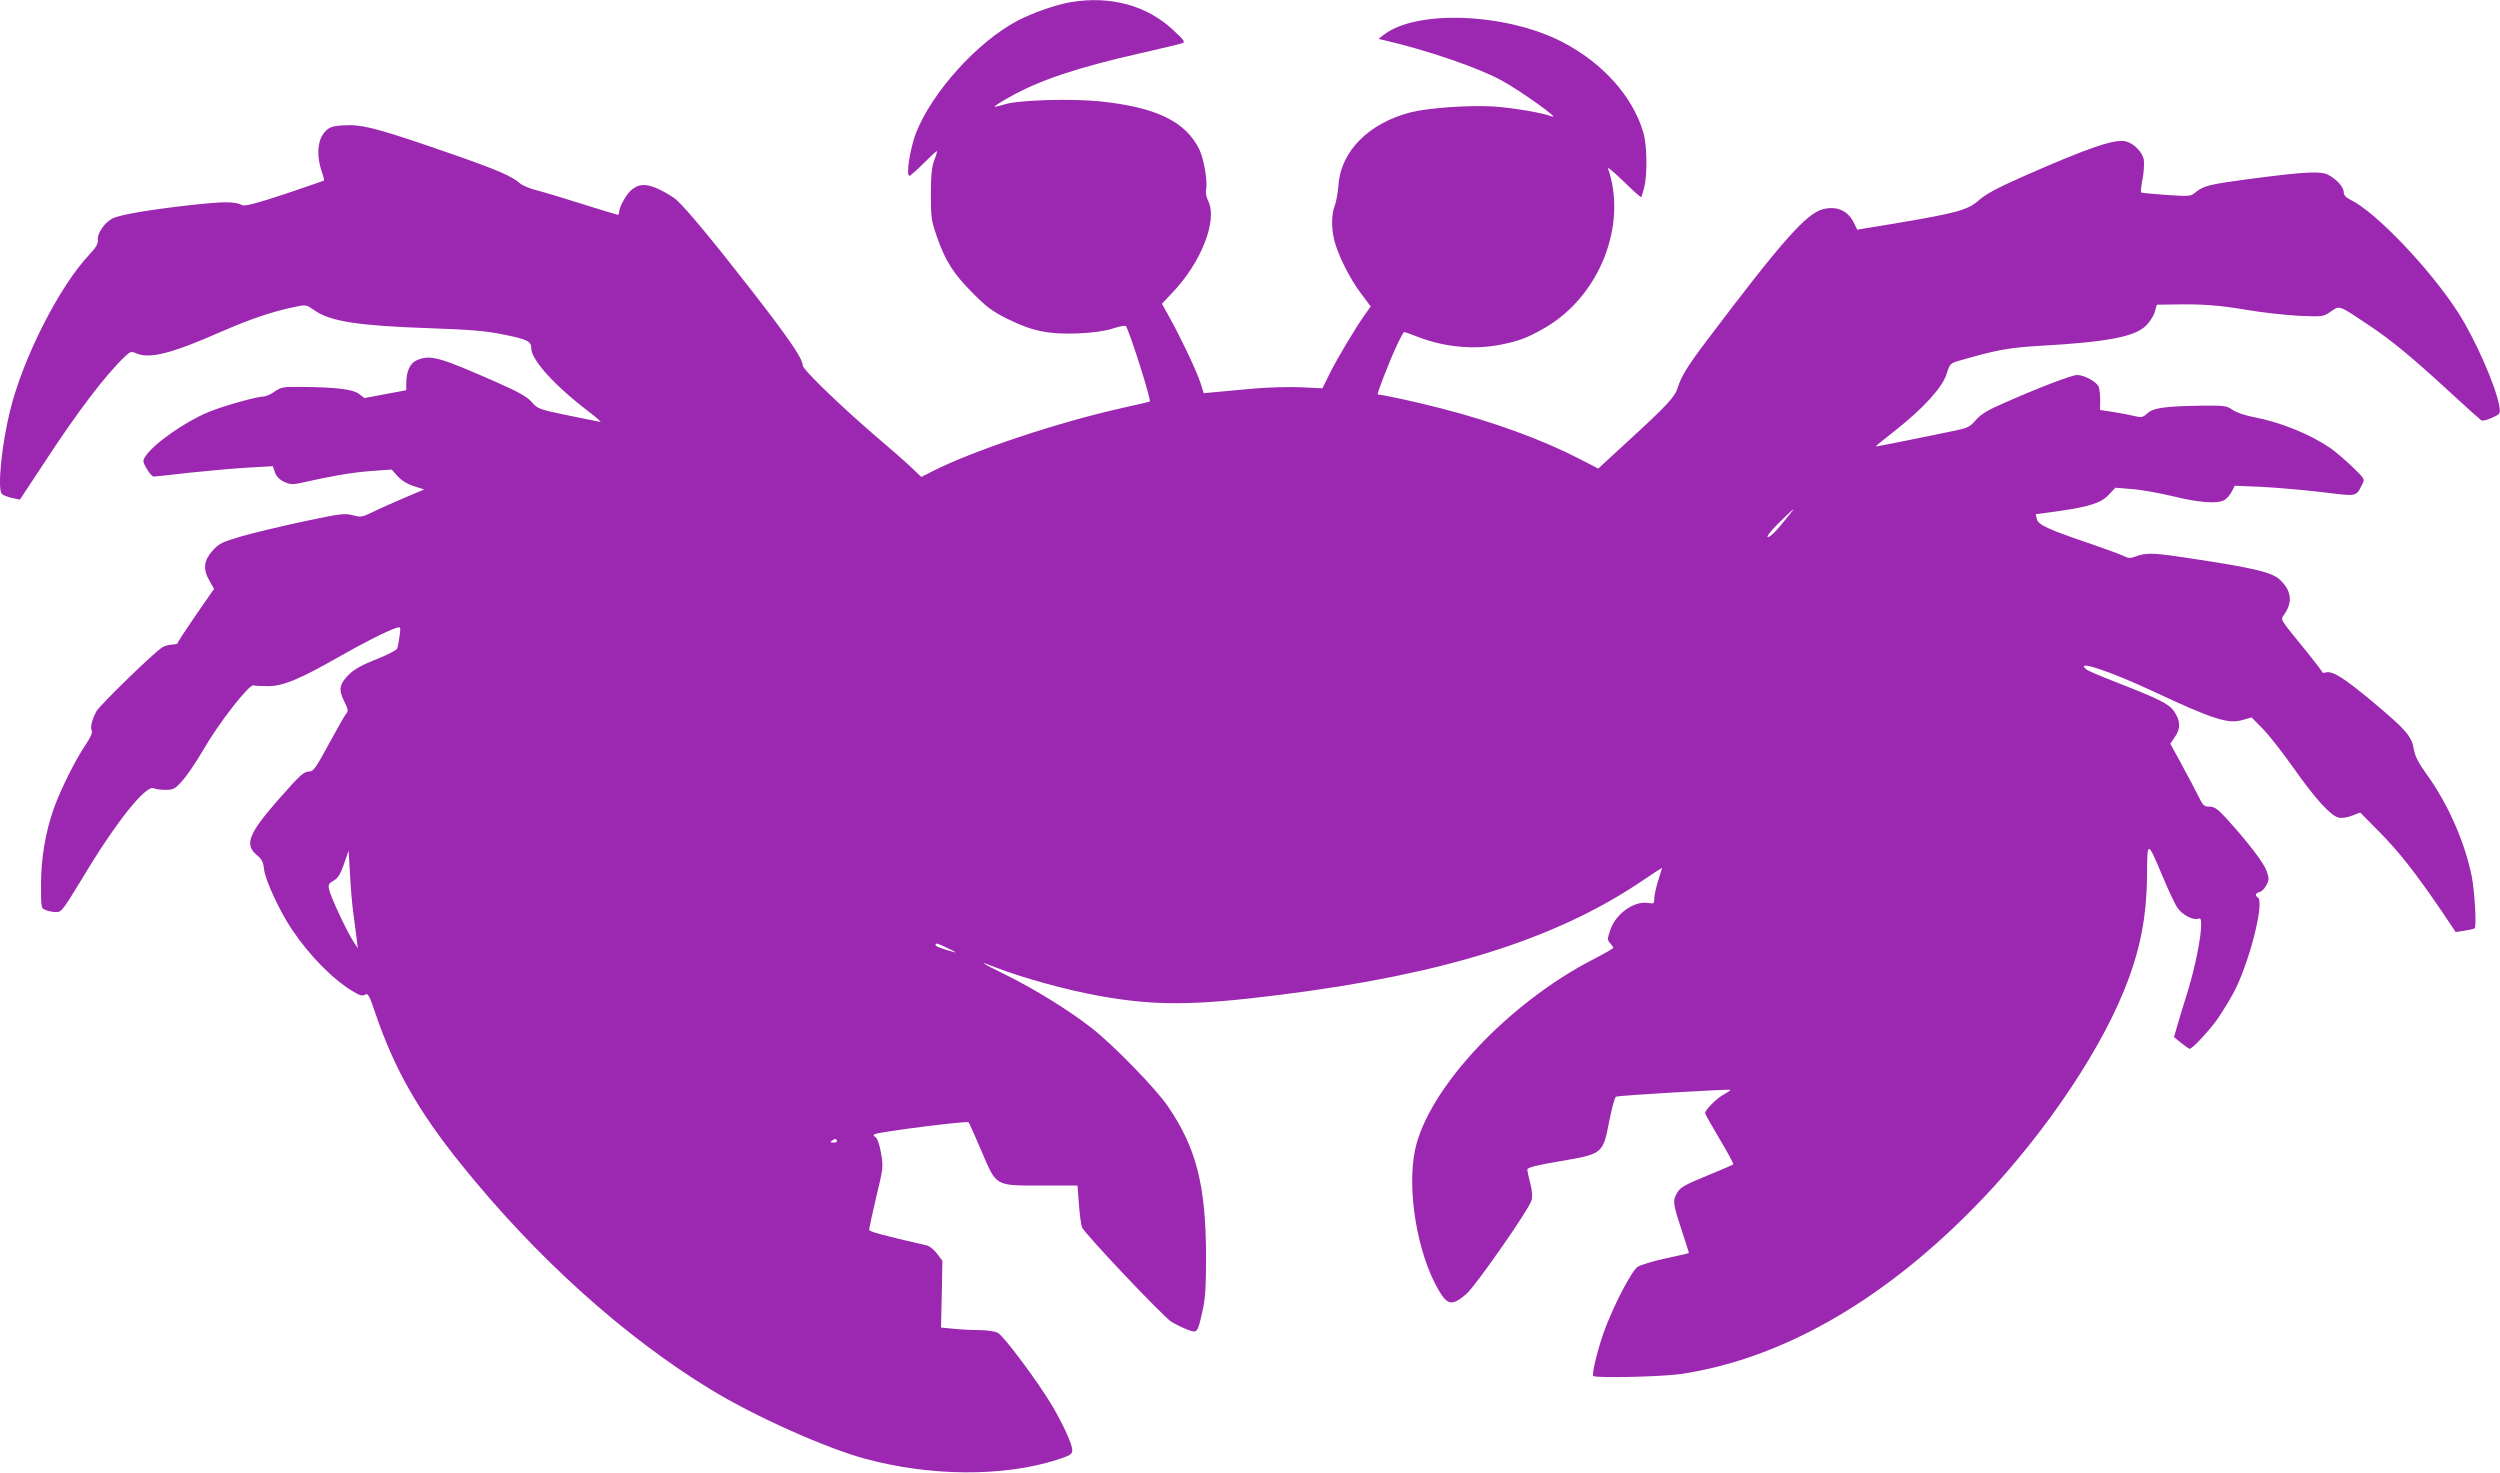 <?xml version="1.0" standalone="no"?>
<!DOCTYPE svg PUBLIC "-//W3C//DTD SVG 20010904//EN"
 "http://www.w3.org/TR/2001/REC-SVG-20010904/DTD/svg10.dtd">
<svg version="1.0" xmlns="http://www.w3.org/2000/svg"
 width="1280pt" height="754pt" viewBox="0 0 1280 754"
 preserveAspectRatio="xMidYMid meet">
<g transform="translate(0,754) scale(0.1,-0.1)"
fill="#9c27b0" stroke="none">
<path d="M5482 7529 c-76 -13 -196 -55 -272 -95 -207 -109 -439 -367 -521
-577 -30 -80 -51 -217 -33 -217 5 0 38 29 74 65 35 35 65 63 67 61 2 -1 -4
-23 -14 -47 -12 -33 -17 -76 -17 -174 0 -119 3 -137 31 -217 43 -124 85 -190
184 -289 71 -72 101 -94 180 -133 125 -62 211 -79 359 -73 75 3 137 12 178 25
34 11 64 17 67 12 21 -34 130 -378 122 -386 -1 -1 -65 -16 -142 -33 -330 -74
-756 -216 -967 -322 l-61 -31 -46 44 c-25 24 -107 97 -182 160 -184 158 -379
346 -379 367 0 35 -73 141 -262 384 -199 256 -338 423 -386 465 -15 13 -55 37
-88 53 -67 31 -106 29 -146 -8 -23 -21 -58 -85 -58 -108 0 -8 -3 -15 -6 -15
-3 0 -83 24 -178 54 -94 30 -200 62 -236 71 -36 9 -74 25 -85 34 -43 39 -120
72 -359 155 -339 118 -439 146 -517 145 -88 -1 -110 -9 -136 -48 -28 -41 -31
-115 -7 -185 9 -26 15 -48 13 -50 -2 -2 -93 -33 -202 -70 -136 -45 -204 -63
-215 -57 -39 20 -94 20 -265 1 -206 -23 -347 -47 -393 -65 -43 -17 -86 -76
-83 -112 2 -21 -9 -40 -45 -78 -153 -163 -339 -529 -405 -800 -42 -171 -64
-389 -43 -422 4 -7 27 -16 51 -22 l43 -9 126 191 c169 259 313 448 411 541 27
26 33 28 56 18 69 -32 182 -3 443 112 145 63 259 102 373 125 56 12 58 11 101
-19 78 -55 223 -78 578 -90 226 -8 296 -14 394 -34 117 -24 136 -34 136 -69 0
-60 122 -194 299 -328 35 -27 60 -49 55 -49 -5 1 -79 15 -165 33 -150 31 -157
34 -187 69 -24 27 -67 51 -175 99 -300 132 -342 144 -412 115 -36 -15 -55 -57
-55 -122 l0 -32 -107 -20 -107 -20 -29 22 c-31 23 -120 34 -298 35 -87 1 -100
-1 -133 -24 -20 -14 -45 -25 -55 -25 -36 0 -209 -49 -284 -80 -121 -50 -280
-162 -322 -226 -15 -23 -15 -27 6 -64 13 -22 29 -40 36 -40 7 0 91 9 186 20
94 10 229 22 298 26 l126 7 11 -32 c7 -20 23 -37 47 -48 30 -14 43 -15 88 -5
154 35 253 52 352 60 l110 8 30 -33 c19 -22 49 -41 83 -52 l54 -17 -104 -44
c-56 -24 -129 -56 -160 -72 -54 -26 -61 -27 -102 -16 -41 11 -64 8 -248 -31
-112 -24 -255 -58 -318 -76 -105 -31 -118 -37 -153 -76 -44 -50 -49 -93 -14
-154 l23 -40 -93 -134 c-51 -74 -93 -138 -93 -143 0 -4 -12 -8 -27 -8 -16 -1
-38 -6 -50 -13 -38 -21 -323 -298 -340 -330 -23 -45 -32 -83 -23 -97 5 -9 -6
-35 -32 -74 -51 -74 -127 -227 -162 -324 -43 -121 -66 -256 -66 -391 0 -121 0
-122 26 -131 14 -6 38 -10 53 -10 26 0 37 16 136 179 167 279 322 474 362 455
10 -5 38 -8 61 -8 39 0 48 4 85 46 23 25 70 94 105 154 81 141 237 341 260
335 9 -3 44 -4 77 -4 73 0 158 35 355 147 135 77 254 137 299 151 23 7 23 6
17 -41 -4 -27 -9 -56 -12 -64 -2 -8 -50 -33 -106 -55 -72 -28 -113 -51 -140
-77 -51 -51 -56 -77 -26 -138 20 -40 22 -52 12 -62 -7 -7 -47 -77 -89 -155
-65 -120 -80 -143 -100 -143 -30 0 -46 -15 -165 -150 -147 -169 -169 -224
-106 -277 27 -22 34 -37 38 -74 6 -55 79 -213 142 -307 92 -137 212 -258 315
-319 33 -20 47 -24 60 -16 15 10 22 -2 55 -101 96 -280 217 -493 432 -761 381
-476 839 -890 1286 -1161 219 -134 585 -298 788 -353 333 -90 704 -93 979 -6
71 23 81 29 81 50 0 30 -45 129 -103 228 -73 123 -248 357 -278 373 -17 8 -57
14 -97 14 -38 0 -97 3 -132 7 l-62 6 4 171 3 171 -28 37 c-15 20 -38 38 -50
41 -235 54 -297 71 -297 81 0 6 16 81 36 166 36 148 37 158 25 225 -7 42 -18
75 -28 82 -13 10 -13 13 -2 17 43 14 471 68 478 60 4 -5 34 -71 66 -147 78
-183 67 -177 309 -177 l183 0 7 -96 c4 -53 11 -106 16 -118 13 -32 416 -458
458 -484 20 -12 57 -30 80 -39 53 -20 53 -20 78 91 15 65 19 120 19 286 -1
362 -50 554 -197 768 -61 89 -278 312 -387 397 -113 89 -292 200 -436 271
-135 66 -153 79 -63 43 137 -54 372 -119 542 -149 279 -50 480 -49 916 6 834
104 1404 282 1843 574 64 43 117 78 117 77 0 -1 -9 -31 -20 -65 -11 -35 -20
-77 -20 -92 0 -27 -2 -28 -33 -23 -71 11 -165 -56 -192 -138 -16 -46 -16 -52
-1 -68 9 -10 16 -20 16 -24 0 -3 -46 -30 -101 -58 -438 -225 -848 -663 -914
-977 -43 -206 12 -532 121 -718 46 -78 69 -81 142 -19 47 41 320 432 333 478
6 21 4 49 -6 88 -8 31 -15 63 -15 71 0 10 45 22 170 43 217 37 217 37 250 208
13 65 28 120 34 122 21 7 586 40 586 35 0 -3 -16 -14 -36 -25 -34 -18 -94 -78
-94 -94 0 -4 33 -63 74 -132 41 -68 72 -127 71 -130 -2 -3 -63 -29 -136 -59
-108 -44 -135 -59 -150 -84 -26 -42 -25 -54 20 -191 22 -66 39 -120 38 -121
-1 -1 -55 -13 -119 -27 -65 -14 -129 -34 -143 -43 -32 -21 -129 -209 -175
-339 -33 -96 -61 -211 -52 -220 12 -12 350 -4 448 10 502 75 1010 359 1479
830 337 337 646 780 789 1131 84 206 118 379 119 608 1 164 2 164 83 -29 28
-67 61 -137 74 -155 25 -35 80 -63 104 -54 13 5 16 -1 16 -30 0 -64 -31 -218
-67 -336 -20 -63 -44 -143 -54 -177 l-18 -63 37 -30 c20 -16 40 -30 43 -30 14
0 100 93 143 153 23 34 59 92 79 129 80 145 164 470 127 493 -16 10 -12 22 9
28 11 2 26 18 35 35 14 27 14 35 1 73 -15 42 -96 148 -209 272 -42 46 -59 57
-84 57 -27 0 -33 6 -56 53 -14 28 -52 101 -85 161 l-59 108 25 37 c29 42 27
84 -8 132 -24 35 -79 62 -294 146 -77 30 -146 59 -152 65 -65 53 113 -5 342
-112 310 -145 384 -168 458 -146 l45 13 60 -61 c32 -33 103 -124 157 -201 111
-157 187 -240 228 -251 18 -4 44 0 70 10 l41 16 101 -102 c103 -105 183 -208
315 -401 l73 -109 46 7 c25 4 48 9 51 12 11 10 0 192 -15 268 -36 175 -121
368 -228 517 -45 62 -62 96 -68 131 -11 67 -38 99 -210 243 -149 124 -205 160
-241 151 -10 -3 -18 -2 -18 2 0 3 -37 51 -81 106 -140 171 -133 161 -115 187
46 65 39 123 -21 180 -43 40 -144 63 -518 118 -136 20 -171 20 -226 -1 -20 -8
-34 -7 -55 4 -16 8 -90 35 -165 61 -219 74 -272 98 -280 127 l-6 26 116 16
c161 23 219 42 259 85 l33 35 84 -7 c46 -3 139 -20 207 -36 132 -33 229 -41
265 -21 13 6 30 26 39 43 l16 31 142 -6 c77 -4 215 -16 306 -27 183 -22 171
-25 205 41 14 26 12 28 -53 91 -37 35 -87 78 -112 95 -105 71 -256 132 -389
157 -48 9 -94 25 -111 38 -28 20 -41 22 -153 21 -194 -3 -252 -11 -282 -39
-23 -21 -31 -23 -63 -15 -20 5 -69 15 -108 21 l-72 11 1 47 c0 26 -3 57 -7 70
-9 26 -73 62 -111 62 -27 0 -195 -64 -378 -145 -81 -35 -116 -57 -141 -86 -29
-34 -41 -40 -107 -54 -41 -8 -148 -30 -239 -49 -91 -18 -166 -33 -167 -32 -1
1 43 37 97 79 148 117 244 222 266 291 17 54 19 56 68 70 189 55 256 67 421
76 335 19 474 46 532 102 18 18 39 49 45 70 l11 38 81 1 c151 3 231 -3 376
-27 80 -14 201 -27 270 -31 124 -5 125 -5 164 22 47 32 37 35 196 -71 114 -76
216 -160 414 -342 82 -76 154 -140 160 -144 7 -4 31 2 55 13 42 19 43 20 38
57 -17 103 -124 346 -212 483 -147 227 -423 515 -552 577 -22 11 -33 23 -33
37 0 27 -36 67 -80 90 -39 20 -117 16 -400 -21 -204 -27 -238 -35 -278 -68
-26 -22 -31 -22 -151 -14 -69 5 -127 10 -129 13 -2 2 1 34 8 69 7 36 9 81 6
100 -7 37 -51 82 -91 92 -57 14 -189 -31 -523 -178 -134 -59 -195 -92 -230
-123 -55 -50 -114 -66 -429 -119 l-194 -32 -16 33 c-30 64 -88 90 -159 72 -85
-22 -208 -160 -587 -662 -107 -141 -139 -193 -157 -252 -15 -48 -55 -91 -256
-275 l-151 -139 -89 46 c-193 100 -439 191 -719 263 -119 31 -298 70 -321 70
-6 0 53 154 92 239 20 45 40 81 43 81 4 0 36 -11 71 -25 136 -53 291 -67 427
-39 95 19 139 37 227 88 277 163 419 525 319 814 -3 9 33 -21 80 -67 48 -47
88 -83 90 -80 2 2 9 25 16 51 16 68 14 215 -5 279 -54 185 -208 357 -415 464
-288 149 -749 167 -915 36 l-26 -20 29 -7 c218 -50 486 -142 603 -207 103 -57
305 -202 255 -183 -48 19 -199 44 -300 51 -123 7 -331 -7 -422 -30 -214 -55
-358 -199 -370 -372 -3 -38 -11 -85 -19 -106 -17 -45 -18 -111 -3 -175 18 -75
81 -201 137 -274 l50 -67 -27 -38 c-48 -67 -138 -217 -180 -300 l-40 -81 -108
5 c-59 3 -166 0 -238 -6 -71 -7 -160 -15 -196 -18 l-66 -6 -17 54 c-19 59
-103 236 -161 339 l-36 65 54 57 c148 155 232 371 183 469 -10 19 -14 44 -11
59 9 39 -11 156 -34 204 -70 144 -221 217 -509 247 -147 15 -419 7 -487 -15
-27 -8 -51 -14 -53 -12 -2 2 32 24 75 48 156 88 350 153 683 228 102 23 193
45 204 49 15 6 9 15 -46 66 -135 127 -321 178 -526 144z m3686 -2616 c-8 -10
-33 -42 -57 -70 -24 -29 -50 -53 -59 -53 -10 0 10 27 53 70 66 66 96 91 63 53z
m-7359 -2048 c6 -44 13 -102 17 -130 l6 -50 -23 35 c-34 53 -118 232 -124 266
-5 25 -2 31 23 45 23 13 35 33 53 85 l24 69 7 -120 c3 -66 11 -156 17 -200z
m3046 -181 c28 -13 43 -22 34 -20 -66 18 -99 30 -99 38 0 12 10 9 65 -18z
m-570 -984 c3 -6 -4 -10 -17 -10 -18 0 -20 2 -8 10 19 12 18 12 25 0z"/>
</g>
</svg>
